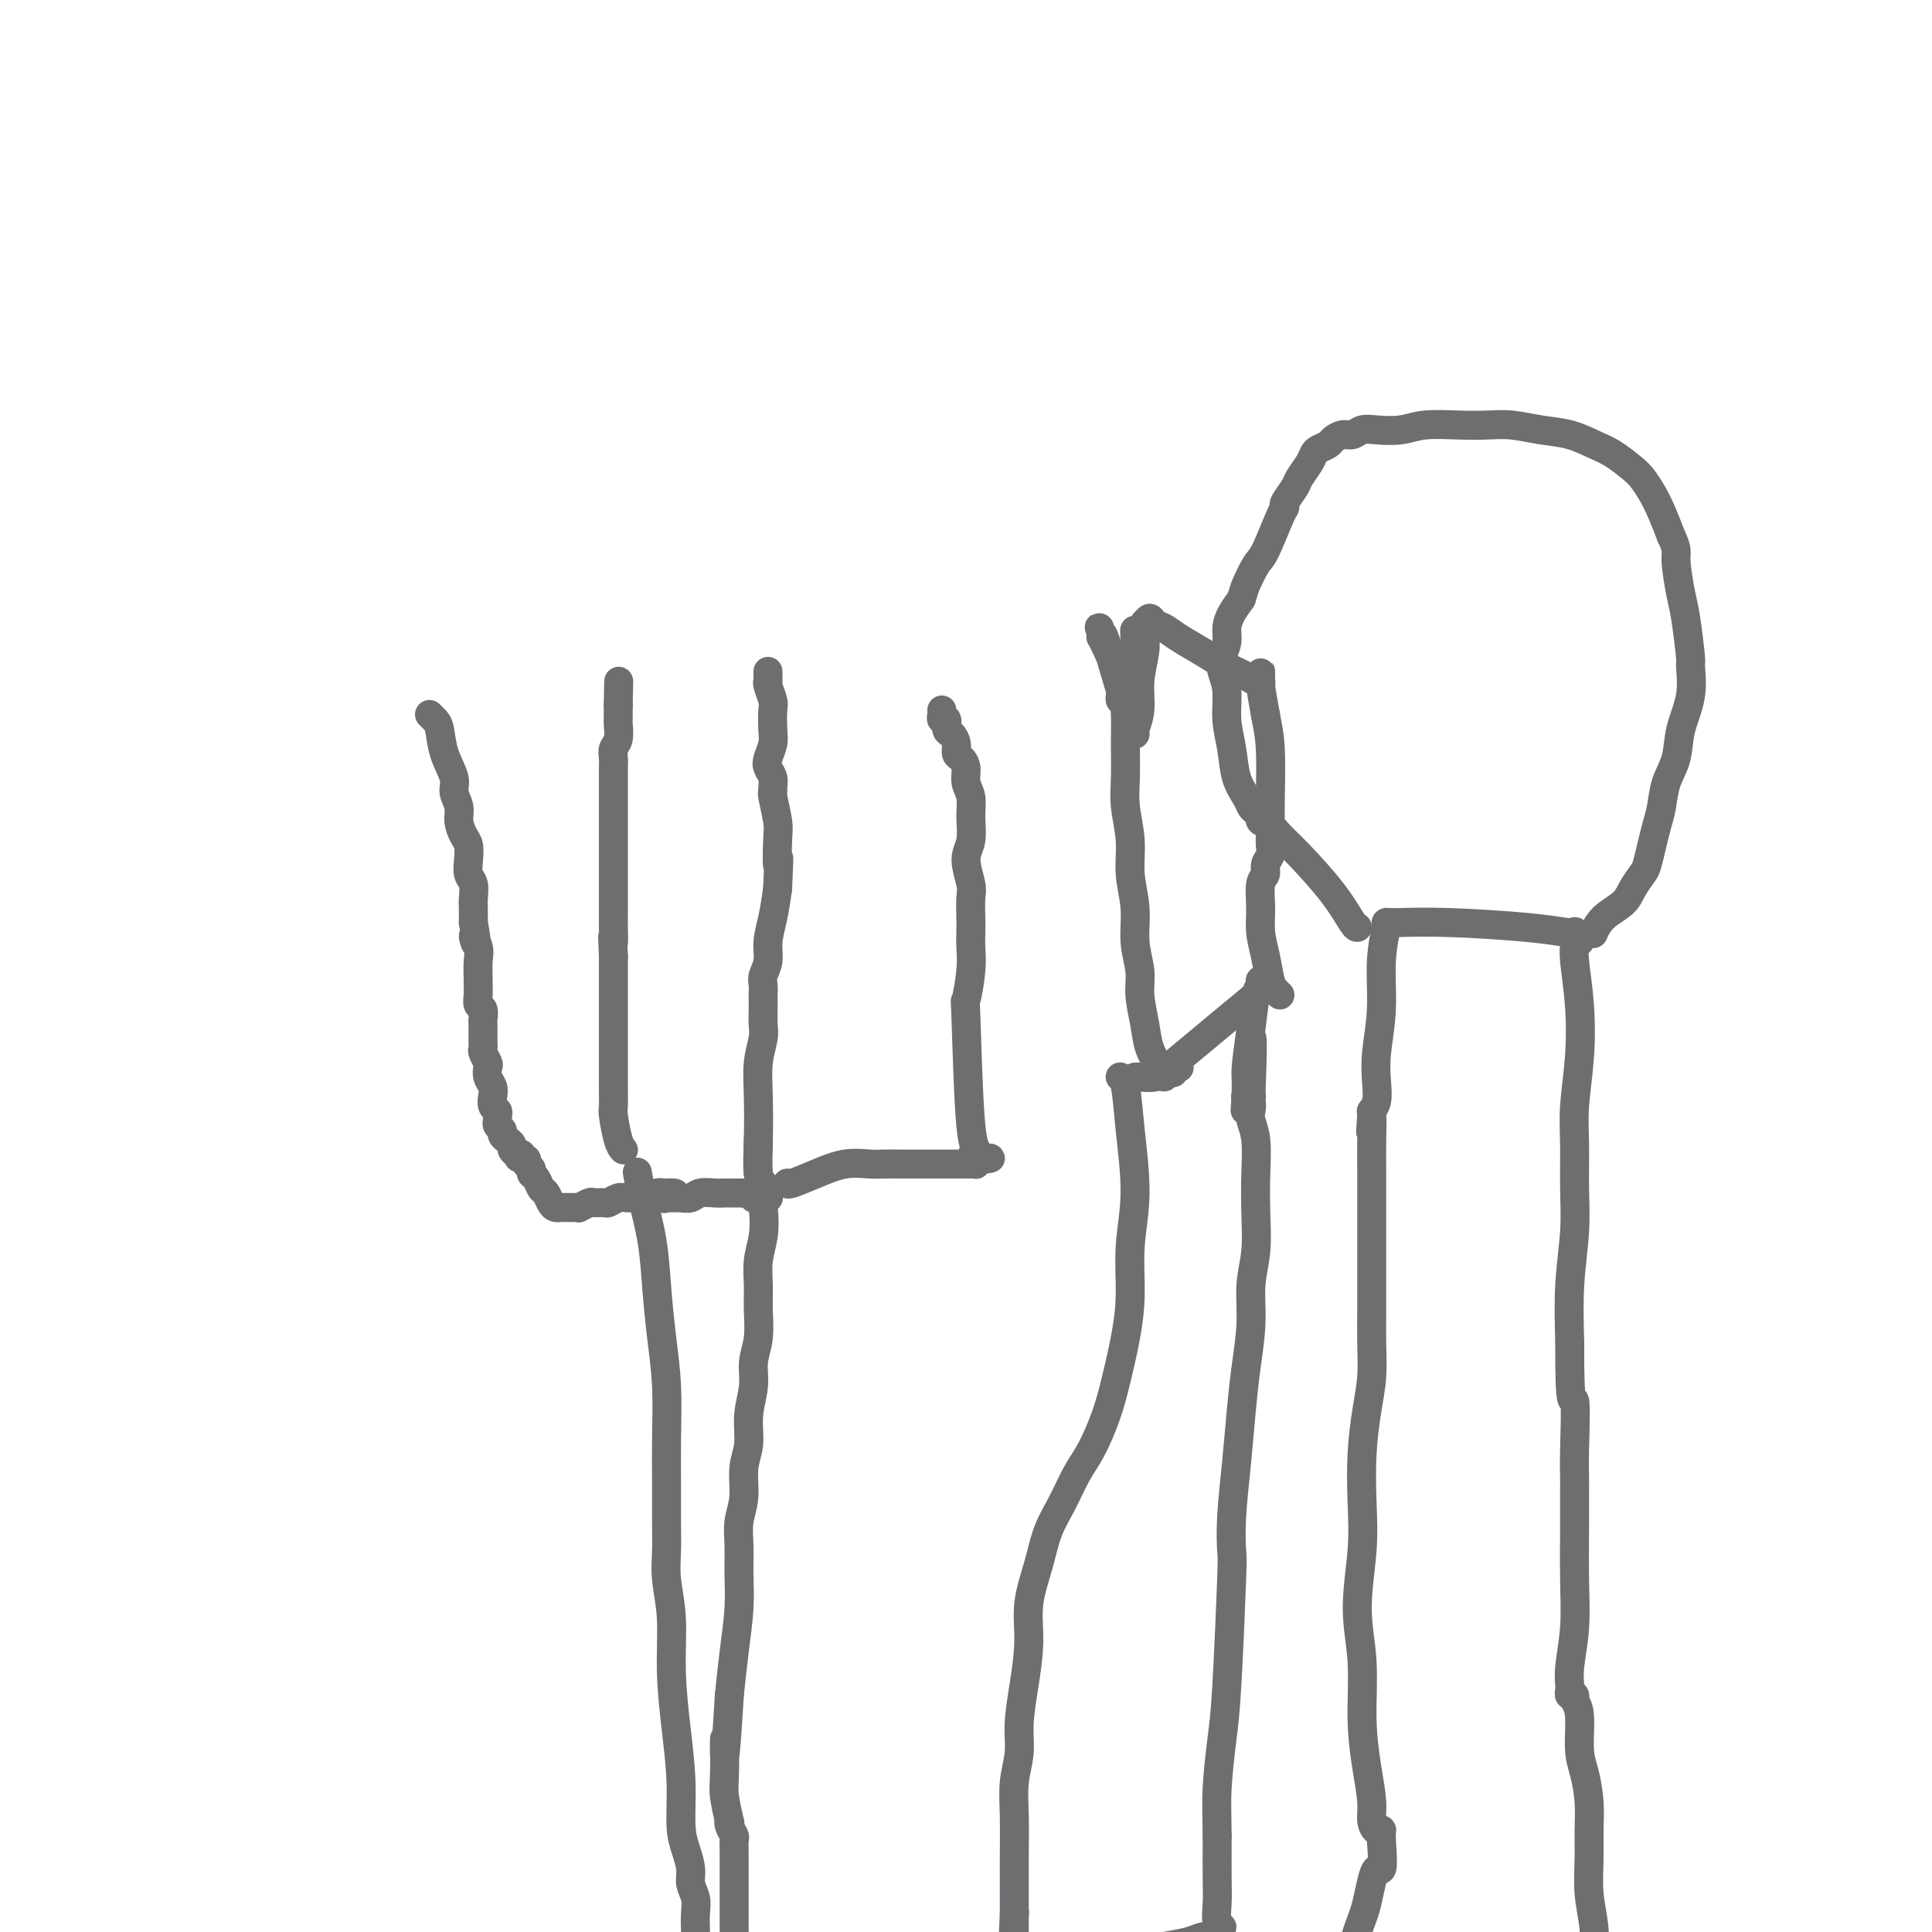 <svg viewBox='0 0 400 400' version='1.1' xmlns='http://www.w3.org/2000/svg' xmlns:xlink='http://www.w3.org/1999/xlink'><g fill='none' stroke='#6D6E70' stroke-width='6' stroke-linecap='round' stroke-linejoin='round'><path d='M129,238c0.006,0.006 0.012,0.012 0,0c-0.012,-0.012 -0.042,-0.043 0,0c0.042,0.043 0.155,0.158 0,0c-0.155,-0.158 -0.577,-0.591 -1,-2c-0.423,-1.409 -0.845,-3.795 -1,-5c-0.155,-1.205 -0.041,-1.230 0,-2c0.041,-0.770 0.011,-2.286 0,-3c-0.011,-0.714 -0.003,-0.628 0,-1c0.003,-0.372 0.001,-1.203 0,-2c-0.001,-0.797 -0.000,-1.562 0,-2c0.000,-0.438 0.000,-0.550 0,-1c-0.000,-0.450 -0.000,-1.237 0,-2c0.000,-0.763 0.000,-1.503 0,-2c-0.000,-0.497 -0.000,-0.753 0,-1c0.000,-0.247 0.000,-0.486 0,-1c-0.000,-0.514 -0.000,-1.303 0,-2c0.000,-0.697 0.000,-1.303 0,-2c-0.000,-0.697 -0.000,-1.485 0,-2c0.000,-0.515 0.000,-0.757 0,-1c-0.000,-0.243 -0.000,-0.488 0,-1c0.000,-0.512 0.000,-1.292 0,-2c-0.000,-0.708 -0.000,-1.344 0,-2c0.000,-0.656 0.000,-1.330 0,-2c-0.000,-0.670 -0.000,-1.335 0,-2'/><path d='M127,198c-0.309,-6.704 -0.083,-3.464 0,-3c0.083,0.464 0.022,-1.847 0,-3c-0.022,-1.153 -0.006,-1.147 0,-3c0.006,-1.853 0.002,-5.564 0,-7c-0.002,-1.436 -0.000,-0.597 0,-1c0.000,-0.403 0.000,-2.047 0,-3c-0.000,-0.953 -0.000,-1.215 0,-2c0.000,-0.785 0.000,-2.093 0,-3c-0.000,-0.907 -0.000,-1.413 0,-2c0.000,-0.587 -0.000,-1.256 0,-2c0.000,-0.744 0.000,-1.564 0,-2c-0.000,-0.436 -0.000,-0.487 0,-1c0.000,-0.513 0.000,-1.488 0,-2c-0.000,-0.512 -0.001,-0.560 0,-1c0.001,-0.440 0.004,-1.271 0,-2c-0.004,-0.729 -0.015,-1.355 0,-2c0.015,-0.645 0.057,-1.311 0,-2c-0.057,-0.689 -0.211,-1.403 0,-2c0.211,-0.597 0.789,-1.077 1,-2c0.211,-0.923 0.057,-2.290 0,-3c-0.057,-0.710 -0.015,-0.765 0,-1c0.015,-0.235 0.004,-0.652 0,-1c-0.004,-0.348 -0.001,-0.629 0,-1c0.001,-0.371 0.000,-0.831 0,-1c-0.000,-0.169 -0.000,-0.045 0,0c0.000,0.045 0.000,0.012 0,0c-0.000,-0.012 -0.000,-0.003 0,0c0.000,0.003 0.000,0.001 0,0c-0.000,-0.001 -0.000,-0.000 0,0c0.000,0.000 0.000,0.000 0,0'/><path d='M128,146c0.167,-8.667 0.083,-4.333 0,0'/><path d='M89,148c-0.000,-0.000 -0.000,-0.000 0,0c0.000,0.000 0.000,0.000 0,0c-0.000,-0.000 -0.001,-0.001 0,0c0.001,0.001 0.003,0.003 0,0c-0.003,-0.003 -0.012,-0.011 0,0c0.012,0.011 0.043,0.042 0,0c-0.043,-0.042 -0.161,-0.156 0,0c0.161,0.156 0.602,0.583 1,1c0.398,0.417 0.752,0.825 1,2c0.248,1.175 0.392,3.119 1,5c0.608,1.881 1.682,3.701 2,5c0.318,1.299 -0.121,2.076 0,3c0.121,0.924 0.803,1.993 1,3c0.197,1.007 -0.092,1.950 0,3c0.092,1.050 0.564,2.205 1,3c0.436,0.795 0.835,1.228 1,2c0.165,0.772 0.097,1.883 0,3c-0.097,1.117 -0.222,2.241 0,3c0.222,0.759 0.791,1.152 1,2c0.209,0.848 0.056,2.151 0,3c-0.056,0.849 -0.016,1.242 0,2c0.016,0.758 0.008,1.879 0,3'/><path d='M98,191c1.332,7.242 0.161,3.848 0,3c-0.161,-0.848 0.689,0.850 1,2c0.311,1.150 0.082,1.751 0,3c-0.082,1.249 -0.018,3.146 0,4c0.018,0.854 -0.009,0.666 0,1c0.009,0.334 0.055,1.189 0,2c-0.055,0.811 -0.211,1.578 0,2c0.211,0.422 0.789,0.498 1,1c0.211,0.502 0.057,1.430 0,2c-0.057,0.570 -0.015,0.783 0,1c0.015,0.217 0.003,0.438 0,1c-0.003,0.562 0.003,1.464 0,2c-0.003,0.536 -0.015,0.706 0,1c0.015,0.294 0.055,0.712 0,1c-0.055,0.288 -0.207,0.447 0,1c0.207,0.553 0.774,1.499 1,2c0.226,0.501 0.112,0.558 0,1c-0.112,0.442 -0.222,1.270 0,2c0.222,0.730 0.777,1.361 1,2c0.223,0.639 0.112,1.284 0,2c-0.112,0.716 -0.227,1.501 0,2c0.227,0.499 0.797,0.711 1,1c0.203,0.289 0.040,0.655 0,1c-0.040,0.345 0.045,0.670 0,1c-0.045,0.330 -0.218,0.666 0,1c0.218,0.334 0.828,0.667 1,1c0.172,0.333 -0.095,0.667 0,1c0.095,0.333 0.551,0.667 1,1c0.449,0.333 0.890,0.667 1,1c0.110,0.333 -0.111,0.667 0,1c0.111,0.333 0.556,0.667 1,1'/><path d='M107,239c0.791,1.542 0.269,0.398 0,0c-0.269,-0.398 -0.283,-0.051 0,0c0.283,0.051 0.864,-0.194 1,0c0.136,0.194 -0.175,0.826 0,1c0.175,0.174 0.834,-0.109 1,0c0.166,0.109 -0.163,0.611 0,1c0.163,0.389 0.817,0.667 1,1c0.183,0.333 -0.106,0.723 0,1c0.106,0.277 0.606,0.442 1,1c0.394,0.558 0.683,1.508 1,2c0.317,0.492 0.661,0.524 1,1c0.339,0.476 0.672,1.395 1,2c0.328,0.605 0.652,0.894 1,1c0.348,0.106 0.721,0.028 1,0c0.279,-0.028 0.465,-0.007 1,0c0.535,0.007 1.418,-0.002 2,0c0.582,0.002 0.862,0.015 1,0c0.138,-0.015 0.135,-0.057 0,0c-0.135,0.057 -0.402,0.212 0,0c0.402,-0.212 1.473,-0.793 2,-1c0.527,-0.207 0.510,-0.041 1,0c0.490,0.041 1.487,-0.042 2,0c0.513,0.042 0.542,0.208 1,0c0.458,-0.208 1.345,-0.792 2,-1c0.655,-0.208 1.080,-0.042 2,0c0.920,0.042 2.337,-0.041 3,0c0.663,0.041 0.573,0.207 1,0c0.427,-0.207 1.372,-0.788 2,-1c0.628,-0.212 0.938,-0.057 1,0c0.062,0.057 -0.125,0.016 0,0c0.125,-0.016 0.563,-0.008 1,0'/><path d='M138,247c3.558,-0.238 0.952,0.668 0,1c-0.952,0.332 -0.251,0.089 0,0c0.251,-0.089 0.053,-0.024 0,0c-0.053,0.024 0.038,0.006 0,0c-0.038,-0.006 -0.206,-0.002 0,0c0.206,0.002 0.787,0.000 1,0c0.213,-0.000 0.057,-0.000 0,0c-0.057,0.000 -0.015,0.000 0,0c0.015,-0.000 0.003,-0.000 0,0c-0.003,0.000 0.003,0.000 0,0c-0.003,-0.000 -0.015,-0.000 0,0c0.015,0.000 0.057,0.000 0,0c-0.057,-0.000 -0.211,-0.000 0,0c0.211,0.000 0.788,0.000 1,0c0.212,-0.000 0.059,-0.000 0,0c-0.059,0.000 -0.024,0.001 0,0c0.024,-0.001 0.036,-0.004 0,0c-0.036,0.004 -0.119,0.015 0,0c0.119,-0.015 0.440,-0.057 1,0c0.560,0.057 1.357,0.211 2,0c0.643,-0.211 1.131,-0.789 2,-1c0.869,-0.211 2.120,-0.057 3,0c0.880,0.057 1.391,0.015 2,0c0.609,-0.015 1.317,-0.004 2,0c0.683,0.004 1.342,0.002 2,0'/><path d='M154,247c2.863,0.226 2.021,0.793 2,1c-0.021,0.207 0.778,0.056 1,0c0.222,-0.056 -0.133,-0.015 0,0c0.133,0.015 0.754,0.004 1,0c0.246,-0.004 0.119,0.000 0,0c-0.119,-0.000 -0.228,-0.004 0,0c0.228,0.004 0.793,0.015 1,0c0.207,-0.015 0.057,-0.056 0,0c-0.057,0.056 -0.019,0.208 0,0c0.019,-0.208 0.020,-0.777 0,-1c-0.020,-0.223 -0.062,-0.101 0,0c0.062,0.101 0.227,0.180 0,0c-0.227,-0.180 -0.845,-0.619 -1,-1c-0.155,-0.381 0.154,-0.705 0,-1c-0.154,-0.295 -0.769,-0.561 -1,-2c-0.231,-1.439 -0.076,-4.051 0,-7c0.076,-2.949 0.073,-6.236 0,-9c-0.073,-2.764 -0.216,-5.007 0,-7c0.216,-1.993 0.790,-3.738 1,-5c0.210,-1.262 0.057,-2.043 0,-3c-0.057,-0.957 -0.016,-2.090 0,-3c0.016,-0.910 0.008,-1.597 0,-2c-0.008,-0.403 -0.017,-0.522 0,-1c0.017,-0.478 0.060,-1.315 0,-2c-0.060,-0.685 -0.223,-1.217 0,-2c0.223,-0.783 0.833,-1.818 1,-3c0.167,-1.182 -0.109,-2.510 0,-4c0.109,-1.490 0.603,-3.140 1,-5c0.397,-1.860 0.699,-3.930 1,-6'/><path d='M161,184c0.468,-10.310 0.140,-5.585 0,-5c-0.140,0.585 -0.090,-2.970 0,-5c0.090,-2.030 0.221,-2.536 0,-4c-0.221,-1.464 -0.795,-3.887 -1,-5c-0.205,-1.113 -0.042,-0.916 0,-1c0.042,-0.084 -0.038,-0.448 0,-1c0.038,-0.552 0.192,-1.290 0,-2c-0.192,-0.710 -0.731,-1.391 -1,-2c-0.269,-0.609 -0.267,-1.145 0,-2c0.267,-0.855 0.800,-2.029 1,-3c0.200,-0.971 0.068,-1.738 0,-3c-0.068,-1.262 -0.071,-3.018 0,-4c0.071,-0.982 0.215,-1.190 0,-2c-0.215,-0.810 -0.790,-2.221 -1,-3c-0.210,-0.779 -0.056,-0.926 0,-1c0.056,-0.074 0.015,-0.076 0,0c-0.015,0.076 -0.004,0.230 0,0c0.004,-0.230 0.001,-0.845 0,-1c-0.001,-0.155 -0.000,0.151 0,0c0.000,-0.151 0.000,-0.757 0,-1c-0.000,-0.243 -0.000,-0.121 0,0'/><path d='M163,245c-0.001,-0.044 -0.002,-0.089 0,0c0.002,0.089 0.006,0.311 1,0c0.994,-0.311 2.979,-1.155 5,-2c2.021,-0.845 4.078,-1.690 6,-2c1.922,-0.310 3.709,-0.083 5,0c1.291,0.083 2.086,0.022 3,0c0.914,-0.022 1.948,-0.006 3,0c1.052,0.006 2.122,0.002 3,0c0.878,-0.002 1.563,-0.000 2,0c0.437,0.000 0.627,0.000 1,0c0.373,-0.000 0.928,-0.000 1,0c0.072,0.000 -0.341,0.000 0,0c0.341,-0.000 1.436,-0.000 2,0c0.564,0.000 0.599,0.000 1,0c0.401,-0.000 1.169,-0.000 2,0c0.831,0.000 1.725,0.001 2,0c0.275,-0.001 -0.070,-0.003 0,0c0.070,0.003 0.555,0.011 1,0c0.445,-0.011 0.851,-0.041 1,0c0.149,0.041 0.043,0.155 0,0c-0.043,-0.155 -0.021,-0.577 0,-1'/><path d='M202,240c6.021,-0.641 1.574,0.257 0,0c-1.574,-0.257 -0.274,-1.671 0,-2c0.274,-0.329 -0.476,0.425 -1,-5c-0.524,-5.425 -0.820,-17.028 -1,-22c-0.180,-4.972 -0.244,-3.312 0,-4c0.244,-0.688 0.797,-3.725 1,-6c0.203,-2.275 0.056,-3.790 0,-5c-0.056,-1.210 -0.020,-2.116 0,-3c0.020,-0.884 0.023,-1.747 0,-3c-0.023,-1.253 -0.073,-2.897 0,-4c0.073,-1.103 0.269,-1.663 0,-3c-0.269,-1.337 -1.004,-3.449 -1,-5c0.004,-1.551 0.748,-2.540 1,-4c0.252,-1.460 0.012,-3.389 0,-5c-0.012,-1.611 0.203,-2.903 0,-4c-0.203,-1.097 -0.824,-1.998 -1,-3c-0.176,-1.002 0.094,-2.104 0,-3c-0.094,-0.896 -0.551,-1.587 -1,-2c-0.449,-0.413 -0.890,-0.549 -1,-1c-0.110,-0.451 0.110,-1.216 0,-2c-0.110,-0.784 -0.551,-1.587 -1,-2c-0.449,-0.413 -0.905,-0.435 -1,-1c-0.095,-0.565 0.171,-1.672 0,-2c-0.171,-0.328 -0.778,0.122 -1,0c-0.222,-0.122 -0.060,-0.816 0,-1c0.060,-0.184 0.016,0.143 0,0c-0.016,-0.143 -0.005,-0.755 0,-1c0.005,-0.245 0.002,-0.122 0,0'/><path d='M157,236c0.002,-0.006 0.004,-0.012 0,0c-0.004,0.012 -0.014,0.043 0,0c0.014,-0.043 0.053,-0.158 0,1c-0.053,1.158 -0.196,3.590 0,6c0.196,2.410 0.732,4.800 1,7c0.268,2.200 0.269,4.212 0,6c-0.269,1.788 -0.808,3.352 -1,5c-0.192,1.648 -0.036,3.380 0,5c0.036,1.620 -0.047,3.127 0,5c0.047,1.873 0.224,4.111 0,6c-0.224,1.889 -0.849,3.431 -1,5c-0.151,1.569 0.171,3.167 0,5c-0.171,1.833 -0.834,3.900 -1,6c-0.166,2.100 0.166,4.233 0,6c-0.166,1.767 -0.829,3.167 -1,5c-0.171,1.833 0.151,4.100 0,6c-0.151,1.900 -0.776,3.432 -1,5c-0.224,1.568 -0.049,3.172 0,5c0.049,1.828 -0.028,3.882 0,6c0.028,2.118 0.161,4.301 0,7c-0.161,2.699 -0.618,5.914 -1,9c-0.382,3.086 -0.691,6.043 -1,9'/><path d='M151,351c-1.159,19.464 -1.056,10.623 -1,9c0.056,-1.623 0.067,3.974 0,7c-0.067,3.026 -0.210,3.483 0,5c0.210,1.517 0.774,4.093 1,5c0.226,0.907 0.113,0.145 0,0c-0.113,-0.145 -0.226,0.328 0,1c0.226,0.672 0.793,1.545 1,2c0.207,0.455 0.056,0.492 0,1c-0.056,0.508 -0.015,1.486 0,2c0.015,0.514 0.004,0.563 0,1c-0.004,0.437 -0.001,1.261 0,2c0.001,0.739 0.000,1.393 0,2c-0.000,0.607 0.000,1.166 0,2c-0.000,0.834 -0.000,1.944 0,3c0.000,1.056 0.001,2.060 0,3c-0.001,0.940 -0.004,1.816 0,3c0.004,1.184 0.016,2.676 0,4c-0.016,1.324 -0.061,2.480 0,4c0.061,1.520 0.226,3.404 0,5c-0.226,1.596 -0.845,2.903 -1,4c-0.155,1.097 0.155,1.985 0,3c-0.155,1.015 -0.773,2.156 -1,3c-0.227,0.844 -0.061,1.391 0,2c0.061,0.609 0.017,1.278 0,2c-0.017,0.722 -0.006,1.495 0,2c0.006,0.505 0.007,0.742 0,1c-0.007,0.258 -0.021,0.539 0,1c0.021,0.461 0.078,1.103 0,1c-0.078,-0.103 -0.290,-0.951 -1,-1c-0.710,-0.049 -1.917,0.700 -3,1c-1.083,0.300 -2.041,0.150 -3,0'/><path d='M143,431c-1.167,0.333 -0.583,0.167 0,0'/><path d='M132,243c0.001,0.007 0.002,0.014 0,0c-0.002,-0.014 -0.008,-0.048 0,0c0.008,0.048 0.030,0.179 0,0c-0.030,-0.179 -0.110,-0.666 0,0c0.110,0.666 0.412,2.487 1,5c0.588,2.513 1.464,5.719 2,9c0.536,3.281 0.732,6.636 1,10c0.268,3.364 0.608,6.737 1,10c0.392,3.263 0.837,6.416 1,10c0.163,3.584 0.042,7.600 0,11c-0.042,3.400 -0.007,6.183 0,9c0.007,2.817 -0.013,5.669 0,8c0.013,2.331 0.059,4.142 0,6c-0.059,1.858 -0.222,3.764 0,6c0.222,2.236 0.829,4.804 1,8c0.171,3.196 -0.095,7.022 0,11c0.095,3.978 0.551,8.108 1,12c0.449,3.892 0.890,7.545 1,11c0.110,3.455 -0.110,6.710 0,9c0.110,2.290 0.551,3.613 1,5c0.449,1.387 0.905,2.838 1,4c0.095,1.162 -0.170,2.036 0,3c0.170,0.964 0.775,2.018 1,3c0.225,0.982 0.071,1.892 0,3c-0.071,1.108 -0.057,2.414 0,4c0.057,1.586 0.159,3.453 0,5c-0.159,1.547 -0.580,2.773 -1,4'/><path d='M143,409c0.822,19.771 0.378,8.198 0,5c-0.378,-3.198 -0.689,1.978 -1,5c-0.311,3.022 -0.622,3.891 -1,5c-0.378,1.109 -0.822,2.460 -1,3c-0.178,0.540 -0.089,0.270 0,0'/><path d='M287,191c-0.000,0.000 -0.000,0.000 0,0c0.000,-0.000 0.001,-0.001 0,0c-0.001,0.001 -0.004,0.005 0,0c0.004,-0.005 0.016,-0.017 0,0c-0.016,0.017 -0.061,0.064 0,0c0.061,-0.064 0.226,-0.240 0,1c-0.226,1.240 -0.844,3.897 -1,7c-0.156,3.103 0.151,6.653 0,10c-0.151,3.347 -0.758,6.490 -1,9c-0.242,2.510 -0.117,4.385 0,6c0.117,1.615 0.228,2.968 0,4c-0.228,1.032 -0.793,1.743 -1,2c-0.207,0.257 -0.055,0.058 0,0c0.055,-0.058 0.015,0.023 0,0c-0.015,-0.023 -0.004,-0.149 0,0c0.004,0.149 0.002,0.575 0,1'/><path d='M284,231c-0.464,6.248 -0.124,1.869 0,1c0.124,-0.869 0.033,1.771 0,4c-0.033,2.229 -0.009,4.048 0,7c0.009,2.952 0.002,7.036 0,9c-0.002,1.964 -0.001,1.807 0,3c0.001,1.193 0.001,3.734 0,6c-0.001,2.266 -0.003,4.255 0,6c0.003,1.745 0.011,3.246 0,5c-0.011,1.754 -0.042,3.761 0,6c0.042,2.239 0.156,4.711 0,7c-0.156,2.289 -0.583,4.394 -1,7c-0.417,2.606 -0.826,5.714 -1,9c-0.174,3.286 -0.114,6.752 0,10c0.114,3.248 0.282,6.278 0,10c-0.282,3.722 -1.014,8.137 -1,12c0.014,3.863 0.774,7.174 1,11c0.226,3.826 -0.080,8.167 0,12c0.080,3.833 0.547,7.157 1,10c0.453,2.843 0.892,5.206 1,7c0.108,1.794 -0.115,3.021 0,4c0.115,0.979 0.567,1.712 1,2c0.433,0.288 0.848,0.132 1,0c0.152,-0.132 0.041,-0.242 0,0c-0.041,0.242 -0.011,0.834 0,1c0.011,0.166 0.003,-0.096 0,0c-0.003,0.096 -0.002,0.548 0,1'/><path d='M286,381c0.645,8.427 -0.244,5.493 -1,6c-0.756,0.507 -1.380,4.455 -2,7c-0.620,2.545 -1.238,3.686 -2,6c-0.762,2.314 -1.669,5.800 -2,7c-0.331,1.200 -0.088,0.114 0,0c0.088,-0.114 0.020,0.744 0,1c-0.020,0.256 0.009,-0.088 0,0c-0.009,0.088 -0.055,0.609 0,1c0.055,0.391 0.211,0.651 0,1c-0.211,0.349 -0.787,0.786 -1,2c-0.213,1.214 -0.061,3.204 0,4c0.061,0.796 0.030,0.398 0,0'/><path d='M288,191c0.010,0.002 0.020,0.003 0,0c-0.020,-0.003 -0.069,-0.011 0,0c0.069,0.011 0.257,0.042 2,0c1.743,-0.042 5.041,-0.156 10,0c4.959,0.156 11.578,0.581 16,1c4.422,0.419 6.648,0.830 8,1c1.352,0.170 1.830,0.097 2,0c0.170,-0.097 0.033,-0.218 0,0c-0.033,0.218 0.040,0.777 0,1c-0.040,0.223 -0.193,0.111 0,0c0.193,-0.111 0.731,-0.222 1,0c0.269,0.222 0.268,0.776 0,1c-0.268,0.224 -0.805,0.117 -1,0c-0.195,-0.117 -0.049,-0.245 0,0c0.049,0.245 0.000,0.862 0,1c-0.000,0.138 0.049,-0.202 0,0c-0.049,0.202 -0.195,0.945 0,3c0.195,2.055 0.731,5.421 1,9c0.269,3.579 0.269,7.369 0,11c-0.269,3.631 -0.808,7.102 -1,10c-0.192,2.898 -0.038,5.221 0,8c0.038,2.779 -0.041,6.013 0,9c0.041,2.987 0.203,5.727 0,9c-0.203,3.273 -0.772,7.078 -1,11c-0.228,3.922 -0.114,7.961 0,12'/><path d='M325,278c-0.083,15.194 0.710,11.181 1,12c0.290,0.819 0.078,6.472 0,10c-0.078,3.528 -0.021,4.931 0,6c0.021,1.069 0.006,1.803 0,2c-0.006,0.197 -0.002,-0.142 0,0c0.002,0.142 0.001,0.765 0,1c-0.001,0.235 -0.004,0.082 0,1c0.004,0.918 0.015,2.908 0,6c-0.015,3.092 -0.057,7.288 0,11c0.057,3.712 0.212,6.941 0,10c-0.212,3.059 -0.790,5.948 -1,8c-0.210,2.052 -0.052,3.267 0,4c0.052,0.733 -0.001,0.983 0,1c0.001,0.017 0.057,-0.201 0,0c-0.057,0.201 -0.226,0.819 0,1c0.226,0.181 0.848,-0.074 1,0c0.152,0.074 -0.166,0.479 0,1c0.166,0.521 0.815,1.159 1,3c0.185,1.841 -0.094,4.885 0,7c0.094,2.115 0.560,3.302 1,5c0.440,1.698 0.854,3.909 1,6c0.146,2.091 0.025,4.064 0,6c-0.025,1.936 0.045,3.836 0,6c-0.045,2.164 -0.205,4.591 0,7c0.205,2.409 0.775,4.800 1,7c0.225,2.200 0.106,4.208 0,7c-0.106,2.792 -0.200,6.367 0,10c0.200,3.633 0.693,7.324 1,10c0.307,2.676 0.429,4.336 1,6c0.571,1.664 1.592,3.333 2,4c0.408,0.667 0.204,0.334 0,0'/><path d='M281,192c-0.011,0.003 -0.022,0.006 0,0c0.022,-0.006 0.077,-0.021 0,0c-0.077,0.021 -0.285,0.080 -1,-1c-0.715,-1.080 -1.937,-3.297 -4,-6c-2.063,-2.703 -4.969,-5.890 -7,-8c-2.031,-2.110 -3.188,-3.143 -4,-4c-0.812,-0.857 -1.278,-1.539 -2,-2c-0.722,-0.461 -1.698,-0.703 -2,-1c-0.302,-0.297 0.070,-0.650 0,-1c-0.070,-0.350 -0.582,-0.696 -1,-1c-0.418,-0.304 -0.743,-0.564 -1,-1c-0.257,-0.436 -0.446,-1.046 -1,-2c-0.554,-0.954 -1.472,-2.250 -2,-4c-0.528,-1.750 -0.664,-3.952 -1,-6c-0.336,-2.048 -0.871,-3.941 -1,-6c-0.129,-2.059 0.147,-4.284 0,-6c-0.147,-1.716 -0.717,-2.924 -1,-4c-0.283,-1.076 -0.280,-2.020 0,-3c0.280,-0.980 0.838,-1.995 1,-3c0.162,-1.005 -0.072,-2.001 0,-3c0.072,-0.999 0.449,-2.000 1,-3c0.551,-1.000 1.275,-2.000 2,-3'/><path d='M257,124c0.745,-2.314 0.606,-2.098 1,-3c0.394,-0.902 1.319,-2.922 2,-4c0.681,-1.078 1.118,-1.213 2,-3c0.882,-1.787 2.210,-5.226 3,-7c0.790,-1.774 1.041,-1.882 1,-2c-0.041,-0.118 -0.376,-0.245 0,-1c0.376,-0.755 1.462,-2.139 2,-3c0.538,-0.861 0.529,-1.201 1,-2c0.471,-0.799 1.421,-2.059 2,-3c0.579,-0.941 0.788,-1.563 1,-2c0.212,-0.437 0.427,-0.691 1,-1c0.573,-0.309 1.504,-0.675 2,-1c0.496,-0.325 0.557,-0.609 1,-1c0.443,-0.391 1.269,-0.888 2,-1c0.731,-0.112 1.368,0.162 2,0c0.632,-0.162 1.259,-0.762 2,-1c0.741,-0.238 1.597,-0.116 3,0c1.403,0.116 3.353,0.226 5,0c1.647,-0.226 2.991,-0.790 5,-1c2.009,-0.210 4.682,-0.068 7,0c2.318,0.068 4.279,0.063 6,0c1.721,-0.063 3.201,-0.184 5,0c1.799,0.184 3.917,0.672 6,1c2.083,0.328 4.129,0.496 6,1c1.871,0.504 3.565,1.345 5,2c1.435,0.655 2.611,1.125 4,2c1.389,0.875 2.991,2.154 4,3c1.009,0.846 1.425,1.258 2,2c0.575,0.742 1.309,1.815 2,3c0.691,1.185 1.340,2.481 2,4c0.660,1.519 1.330,3.259 2,5'/><path d='M346,111c1.415,2.921 0.953,3.223 1,5c0.047,1.777 0.603,5.029 1,7c0.397,1.971 0.635,2.661 1,5c0.365,2.339 0.856,6.326 1,8c0.144,1.674 -0.059,1.034 0,2c0.059,0.966 0.381,3.539 0,6c-0.381,2.461 -1.464,4.811 -2,7c-0.536,2.189 -0.525,4.216 -1,6c-0.475,1.784 -1.437,3.325 -2,5c-0.563,1.675 -0.727,3.483 -1,5c-0.273,1.517 -0.654,2.741 -1,4c-0.346,1.259 -0.657,2.553 -1,4c-0.343,1.447 -0.718,3.047 -1,4c-0.282,0.953 -0.472,1.257 -1,2c-0.528,0.743 -1.396,1.923 -2,3c-0.604,1.077 -0.945,2.052 -2,3c-1.055,0.948 -2.822,1.871 -4,3c-1.178,1.129 -1.765,2.466 -2,3c-0.235,0.534 -0.117,0.267 0,0'/><path d='M232,223c-0.007,-0.003 -0.013,-0.006 0,0c0.013,0.006 0.047,0.020 0,0c-0.047,-0.020 -0.174,-0.074 0,0c0.174,0.074 0.650,0.278 1,2c0.350,1.722 0.575,4.964 1,9c0.425,4.036 1.050,8.868 1,13c-0.050,4.132 -0.775,7.565 -1,11c-0.225,3.435 0.050,6.873 0,10c-0.050,3.127 -0.425,5.944 -1,9c-0.575,3.056 -1.350,6.350 -2,9c-0.650,2.650 -1.175,4.657 -2,7c-0.825,2.343 -1.950,5.022 -3,7c-1.050,1.978 -2.026,3.254 -3,5c-0.974,1.746 -1.945,3.961 -3,6c-1.055,2.039 -2.194,3.900 -3,6c-0.806,2.100 -1.278,4.437 -2,7c-0.722,2.563 -1.695,5.352 -2,8c-0.305,2.648 0.058,5.154 0,8c-0.058,2.846 -0.537,6.033 -1,9c-0.463,2.967 -0.909,5.716 -1,8c-0.091,2.284 0.172,4.103 0,6c-0.172,1.897 -0.778,3.873 -1,6c-0.222,2.127 -0.059,4.405 0,7c0.059,2.595 0.016,5.508 0,8c-0.016,2.492 -0.004,4.563 0,6c0.004,1.437 0.001,2.241 0,3c-0.001,0.759 -0.000,1.474 0,2c0.000,0.526 0.000,0.865 0,1c-0.000,0.135 -0.000,0.068 0,0'/><path d='M210,396c-0.464,10.115 -0.124,3.403 0,1c0.124,-2.403 0.033,-0.497 0,0c-0.033,0.497 -0.009,-0.414 0,0c0.009,0.414 0.002,2.153 0,3c-0.002,0.847 0.003,0.800 0,1c-0.003,0.200 -0.012,0.645 0,1c0.012,0.355 0.046,0.621 0,1c-0.046,0.379 -0.172,0.872 0,1c0.172,0.128 0.642,-0.109 1,0c0.358,0.109 0.605,0.564 1,1c0.395,0.436 0.939,0.852 1,1c0.061,0.148 -0.361,0.026 0,0c0.361,-0.026 1.506,0.043 2,0c0.494,-0.043 0.339,-0.196 1,0c0.661,0.196 2.140,0.743 3,1c0.860,0.257 1.103,0.223 2,0c0.897,-0.223 2.449,-0.637 4,-1c1.551,-0.363 3.101,-0.675 5,-1c1.899,-0.325 4.147,-0.662 6,-1c1.853,-0.338 3.310,-0.678 5,-1c1.690,-0.322 3.615,-0.625 5,-1c1.385,-0.375 2.232,-0.822 3,-1c0.768,-0.178 1.456,-0.087 2,0c0.544,0.087 0.945,0.169 1,0c0.055,-0.169 -0.234,-0.589 0,-1c0.234,-0.411 0.991,-0.812 1,-1c0.009,-0.188 -0.730,-0.164 -1,-1c-0.270,-0.836 -0.073,-2.533 0,-4c0.073,-1.467 0.021,-2.705 0,-5c-0.021,-2.295 -0.010,-5.648 0,-9'/><path d='M252,380c-0.049,-4.995 -0.171,-6.984 0,-10c0.171,-3.016 0.633,-7.061 1,-10c0.367,-2.939 0.637,-4.774 1,-11c0.363,-6.226 0.818,-16.844 1,-22c0.182,-5.156 0.090,-4.851 0,-6c-0.090,-1.149 -0.178,-3.753 0,-7c0.178,-3.247 0.621,-7.136 1,-11c0.379,-3.864 0.694,-7.703 1,-11c0.306,-3.297 0.604,-6.052 1,-9c0.396,-2.948 0.890,-6.088 1,-9c0.110,-2.912 -0.166,-5.594 0,-8c0.166,-2.406 0.773,-4.535 1,-7c0.227,-2.465 0.075,-5.265 0,-8c-0.075,-2.735 -0.072,-5.405 0,-8c0.072,-2.595 0.212,-5.116 0,-7c-0.212,-1.884 -0.775,-3.132 -1,-4c-0.225,-0.868 -0.113,-1.357 0,-2c0.113,-0.643 0.226,-1.440 0,-2c-0.226,-0.560 -0.792,-0.882 -1,-1c-0.208,-0.118 -0.057,-0.032 0,0c0.057,0.032 0.019,0.008 0,0c-0.019,-0.008 -0.019,-0.002 0,0c0.019,0.002 0.058,0.001 0,0c-0.058,-0.001 -0.212,-0.000 0,0c0.212,0.000 0.789,0.000 1,0c0.211,-0.000 0.057,-0.000 0,0c-0.057,0.000 -0.016,0.000 0,0c0.016,-0.000 0.008,-0.000 0,0'/><path d='M259,227c0.853,-23.663 -0.515,-6.319 -1,0c-0.485,6.319 -0.088,1.613 0,-1c0.088,-2.613 -0.134,-3.135 0,-5c0.134,-1.865 0.625,-5.074 1,-8c0.375,-2.926 0.635,-5.569 1,-7c0.365,-1.431 0.834,-1.651 1,-2c0.166,-0.349 0.031,-0.827 0,-1c-0.031,-0.173 0.044,-0.043 0,0c-0.044,0.043 -0.208,-0.002 0,0c0.208,0.002 0.789,0.052 1,0c0.211,-0.052 0.054,-0.207 0,0c-0.054,0.207 -0.004,0.774 0,1c0.004,0.226 -0.037,0.110 0,0c0.037,-0.110 0.151,-0.212 0,0c-0.151,0.212 -0.567,0.740 -2,2c-1.433,1.260 -3.883,3.252 -6,5c-2.117,1.748 -3.902,3.253 -6,5c-2.098,1.747 -4.510,3.736 -6,5c-1.490,1.264 -2.060,1.803 -3,2c-0.940,0.197 -2.252,0.053 -3,0c-0.748,-0.053 -0.932,-0.014 -1,0c-0.068,0.014 -0.018,0.004 0,0c0.018,-0.004 0.005,-0.001 0,0c-0.005,0.001 -0.003,0.001 0,0'/><path d='M244,221c0.119,0.030 0.238,0.059 0,0c-0.238,-0.059 -0.834,-0.207 -1,0c-0.166,0.207 0.097,0.769 0,1c-0.097,0.231 -0.555,0.131 -1,0c-0.445,-0.131 -0.878,-0.294 -1,0c-0.122,0.294 0.068,1.044 0,1c-0.068,-0.044 -0.395,-0.884 -1,-2c-0.605,-1.116 -1.487,-2.508 -2,-4c-0.513,-1.492 -0.658,-3.082 -1,-5c-0.342,-1.918 -0.880,-4.163 -1,-6c-0.120,-1.837 0.179,-3.265 0,-5c-0.179,-1.735 -0.836,-3.775 -1,-6c-0.164,-2.225 0.166,-4.634 0,-7c-0.166,-2.366 -0.829,-4.690 -1,-7c-0.171,-2.310 0.151,-4.606 0,-7c-0.151,-2.394 -0.774,-4.888 -1,-7c-0.226,-2.112 -0.057,-3.843 0,-6c0.057,-2.157 0.000,-4.738 0,-7c-0.000,-2.262 0.056,-4.203 0,-6c-0.056,-1.797 -0.224,-3.448 0,-5c0.224,-1.552 0.840,-3.004 1,-4c0.160,-0.996 -0.135,-1.535 0,-2c0.135,-0.465 0.702,-0.857 1,-1c0.298,-0.143 0.327,-0.038 0,0c-0.327,0.038 -1.011,0.010 -1,0c0.011,-0.010 0.717,-0.003 1,0c0.283,0.003 0.141,0.001 0,0'/><path d='M235,136c-0.155,-10.829 -0.041,-2.902 0,0c0.041,2.902 0.011,0.778 0,0c-0.011,-0.778 -0.003,-0.209 0,0c0.003,0.209 0.000,0.059 0,0c-0.000,-0.059 0.001,-0.027 0,0c-0.001,0.027 -0.004,0.048 0,0c0.004,-0.048 0.016,-0.164 0,0c-0.016,0.164 -0.061,0.610 0,1c0.061,0.390 0.226,0.724 0,1c-0.226,0.276 -0.845,0.494 -1,1c-0.155,0.506 0.155,1.298 0,2c-0.155,0.702 -0.773,1.312 -1,2c-0.227,0.688 -0.061,1.453 0,2c0.061,0.547 0.017,0.874 0,1c-0.017,0.126 -0.008,0.049 0,0c0.008,-0.049 0.016,-0.070 0,0c-0.016,0.070 -0.056,0.230 0,0c0.056,-0.230 0.208,-0.849 0,-1c-0.208,-0.151 -0.777,0.168 -1,0c-0.223,-0.168 -0.101,-0.821 0,-1c0.101,-0.179 0.181,0.116 0,-1c-0.181,-1.116 -0.623,-3.643 -1,-5c-0.377,-1.357 -0.689,-1.543 -1,-2c-0.311,-0.457 -0.619,-1.184 -1,-2c-0.381,-0.816 -0.833,-1.720 -1,-2c-0.167,-0.280 -0.048,0.063 0,0c0.048,-0.063 0.024,-0.531 0,-1'/><path d='M228,131c-0.789,-2.287 -0.261,-0.504 0,0c0.261,0.504 0.256,-0.271 1,2c0.744,2.271 2.237,7.588 3,10c0.763,2.412 0.797,1.918 1,3c0.203,1.082 0.575,3.740 1,5c0.425,1.260 0.902,1.121 1,1c0.098,-0.121 -0.184,-0.224 0,-1c0.184,-0.776 0.834,-2.226 1,-4c0.166,-1.774 -0.153,-3.872 0,-6c0.153,-2.128 0.776,-4.288 1,-6c0.224,-1.712 0.048,-2.977 0,-4c-0.048,-1.023 0.031,-1.802 0,-2c-0.031,-0.198 -0.173,0.187 0,0c0.173,-0.187 0.660,-0.945 1,-1c0.340,-0.055 0.533,0.594 1,1c0.467,0.406 1.206,0.570 2,1c0.794,0.430 1.641,1.124 3,2c1.359,0.876 3.229,1.932 5,3c1.771,1.068 3.441,2.147 5,3c1.559,0.853 3.006,1.478 4,2c0.994,0.522 1.534,0.939 2,1c0.466,0.061 0.857,-0.235 1,0c0.143,0.235 0.038,1.001 0,1c-0.038,-0.001 -0.010,-0.768 0,-1c0.010,-0.232 0.002,0.070 0,0c-0.002,-0.070 0.002,-0.513 0,-1c-0.002,-0.487 -0.011,-1.017 0,-1c0.011,0.017 0.041,0.582 0,1c-0.041,0.418 -0.155,0.691 0,2c0.155,1.309 0.577,3.655 1,6'/><path d='M262,148c0.382,2.108 0.835,3.877 1,7c0.165,3.123 0.040,7.599 0,11c-0.040,3.401 0.004,5.727 0,7c-0.004,1.273 -0.058,1.493 0,2c0.058,0.507 0.226,1.299 0,2c-0.226,0.701 -0.846,1.309 -1,2c-0.154,0.691 0.158,1.464 0,2c-0.158,0.536 -0.785,0.837 -1,2c-0.215,1.163 -0.016,3.190 0,5c0.016,1.810 -0.150,3.403 0,5c0.150,1.597 0.615,3.199 1,5c0.385,1.801 0.691,3.802 1,5c0.309,1.198 0.622,1.592 1,2c0.378,0.408 0.822,0.831 1,1c0.178,0.169 0.089,0.085 0,0'/></g>
</svg>